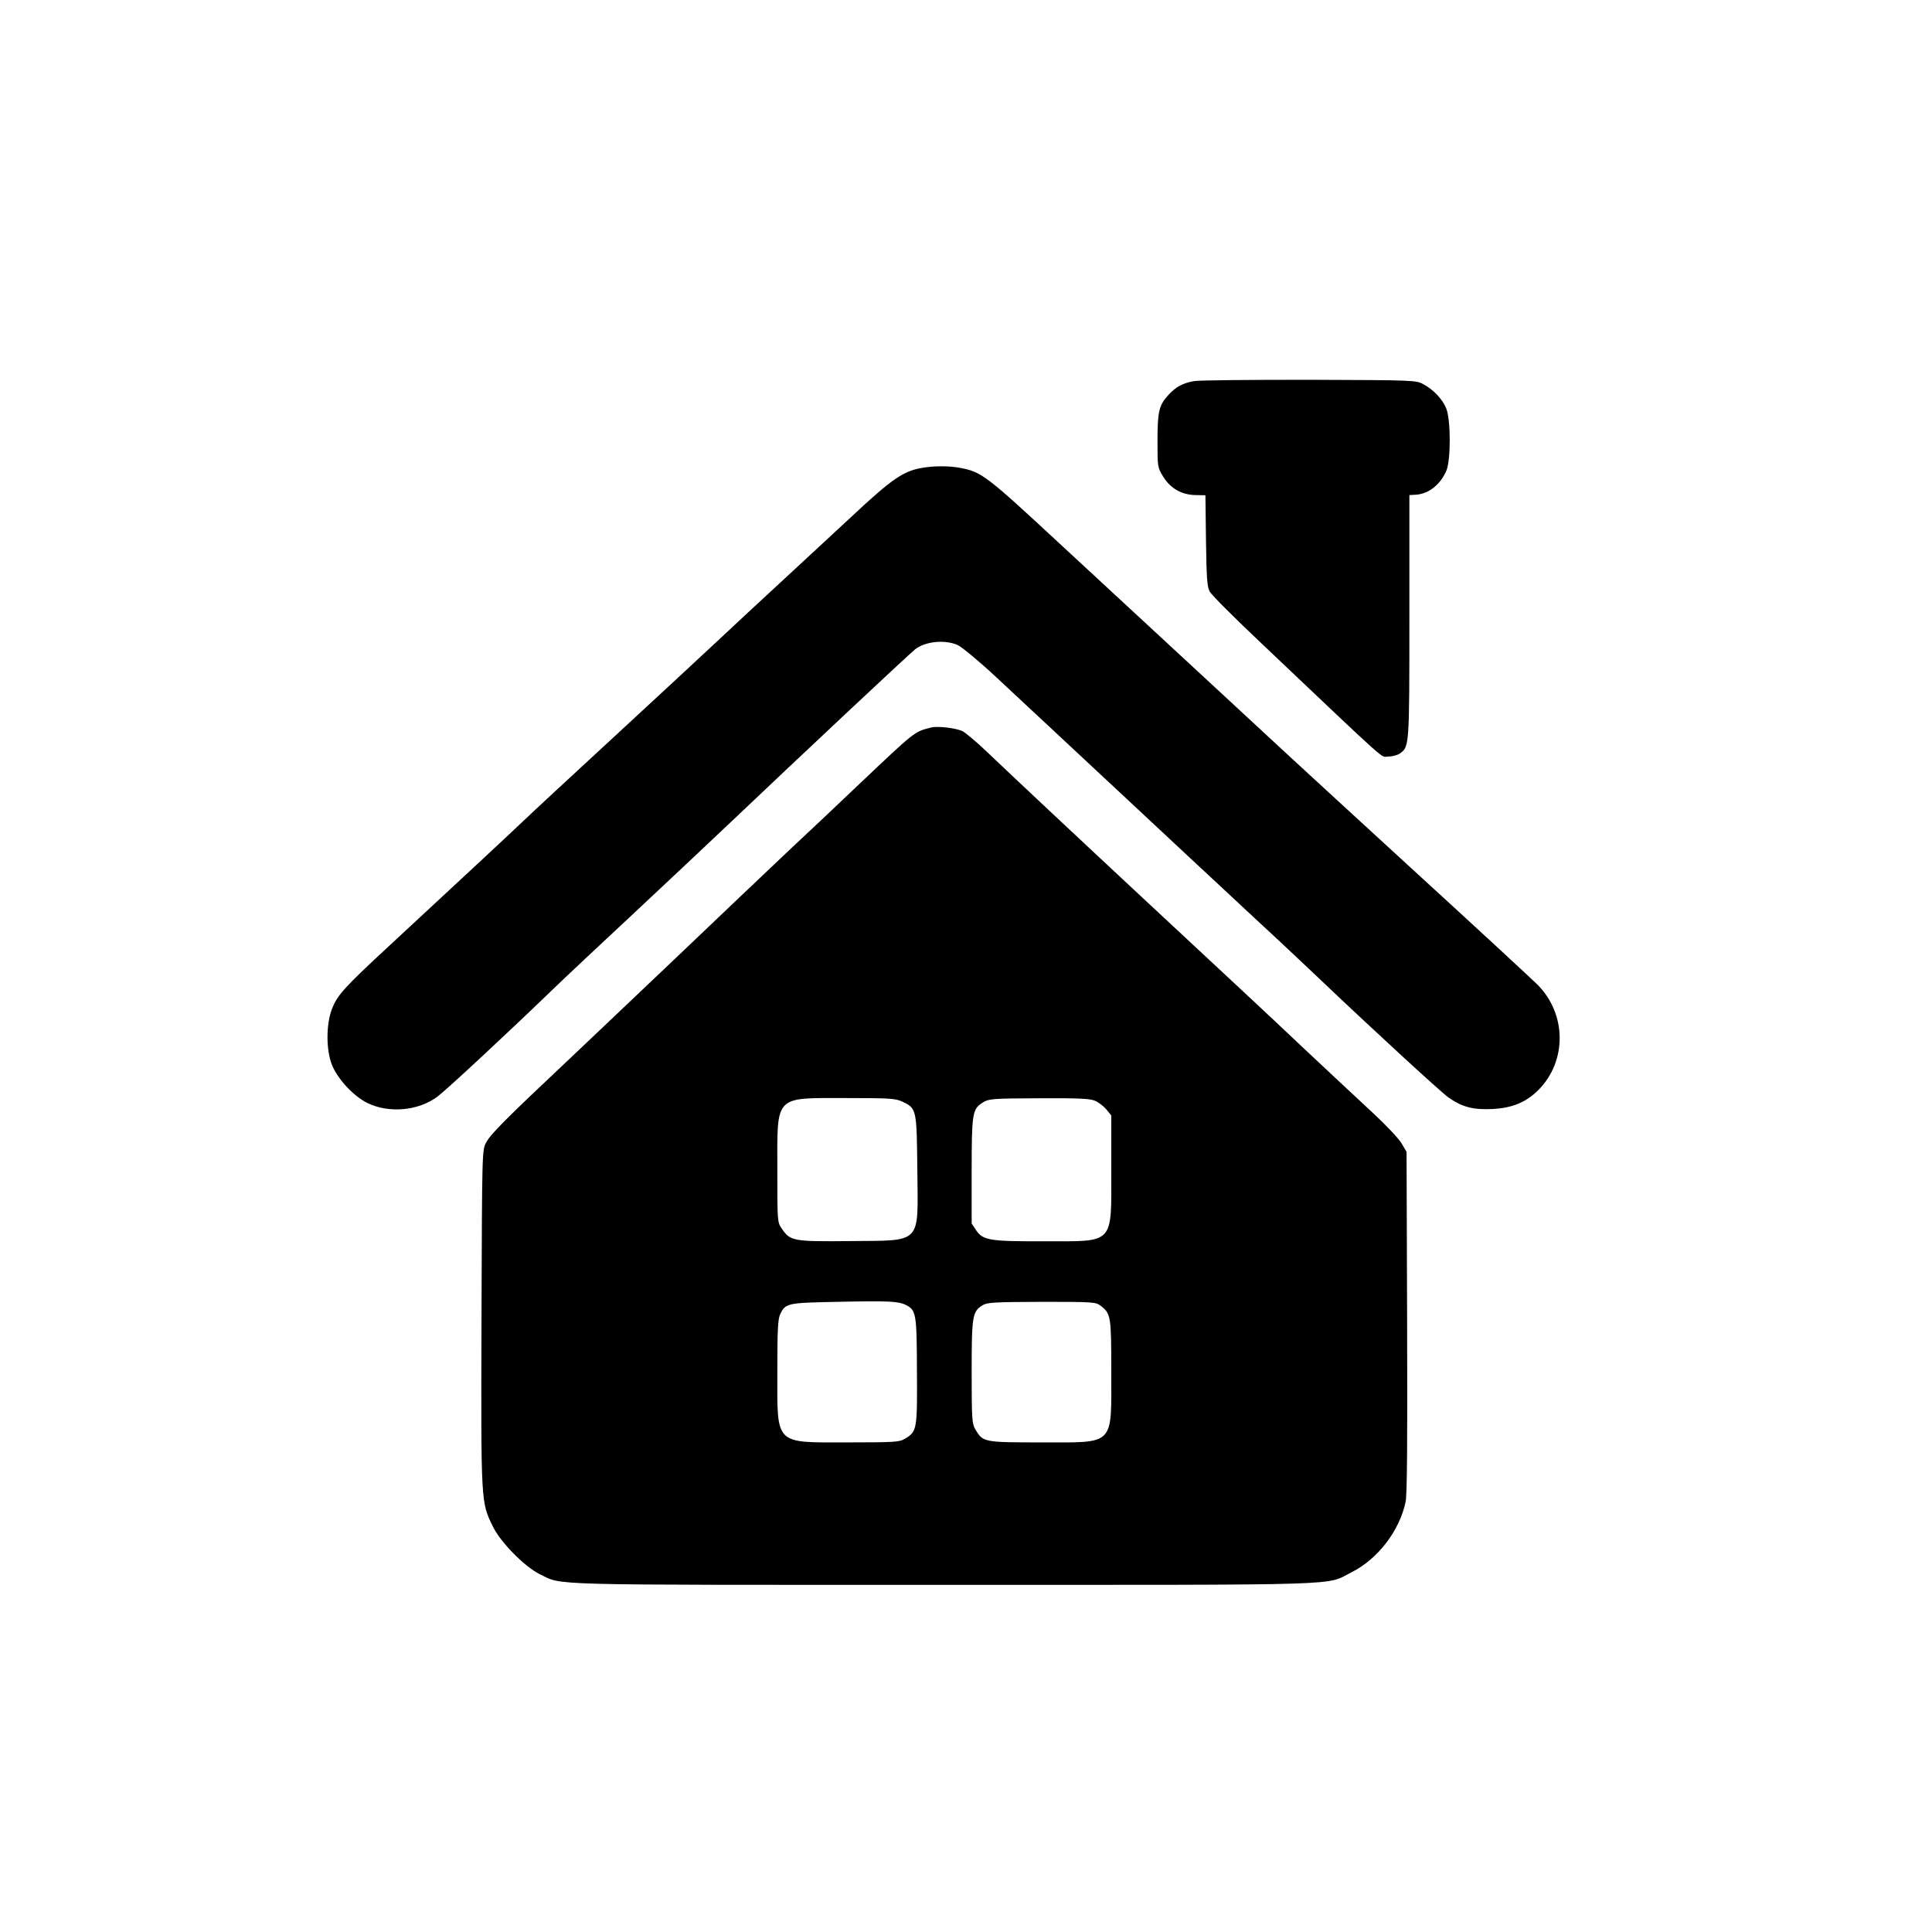 <?xml version="1.0" standalone="no"?>
<!DOCTYPE svg PUBLIC "-//W3C//DTD SVG 20010904//EN"
 "http://www.w3.org/TR/2001/REC-SVG-20010904/DTD/svg10.dtd">
<svg version="1.0" xmlns="http://www.w3.org/2000/svg"
 width="1024pt" height="1024pt" viewBox="0 0 1024 1024"
 preserveAspectRatio="xMidYMid meet">

<g transform="translate(0,1024) scale(0.1,-0.1)"
fill="#000000" stroke="none">
<path d="M6329 8220 c-59 -10 -96 -30 -135 -72 -51 -55 -59 -88 -59 -244 0
-139 0 -141 30 -190 39 -63 97 -96 170 -98 l54 -1 3 -240 c3 -203 6 -245 20
-271 9 -17 133 -141 275 -275 695 -659 628 -599 670 -599 21 0 49 7 62 16 51
36 51 35 51 727 l0 643 36 2 c67 5 128 53 160 127 24 55 24 273 -1 331 -20 49
-68 99 -120 127 -40 22 -46 22 -605 24 -311 0 -586 -2 -611 -7z"/>
<path d="M4880 7759 c-95 -18 -158 -62 -361 -252 -108 -100 -279 -258 -380
-352 -101 -93 -254 -235 -339 -315 -85 -80 -331 -307 -545 -505 -215 -198
-433 -400 -485 -450 -95 -90 -325 -304 -706 -657 -241 -223 -277 -263 -305
-337 -31 -81 -31 -215 0 -294 30 -76 115 -167 188 -203 114 -56 271 -42 372
34 49 37 371 336 611 568 63 61 257 243 430 404 173 162 398 373 500 470 366
348 957 902 991 929 54 42 158 52 225 22 22 -10 115 -87 205 -171 90 -84 324
-302 519 -484 468 -437 625 -583 870 -811 113 -104 254 -237 315 -295 274
-261 649 -606 691 -636 72 -51 131 -67 233 -62 105 5 179 35 245 101 152 153
150 404 -6 559 -29 29 -321 299 -648 598 -327 300 -631 579 -675 620 -44 41
-251 233 -460 426 -209 193 -546 505 -750 694 -388 360 -413 379 -525 400 -62
12 -147 11 -210 -1z"/>
<path d="M4935 6384 c-90 -23 -81 -16 -380 -299 -88 -84 -255 -242 -372 -351
-116 -110 -381 -361 -588 -559 -208 -198 -473 -449 -589 -559 -323 -304 -406
-387 -429 -431 -22 -40 -22 -41 -25 -932 -3 -985 -3 -974 60 -1103 40 -84 170
-215 248 -253 126 -61 -9 -57 2143 -57 2186 0 2018 -5 2161 67 139 70 254 220
286 373 8 40 10 303 8 955 l-3 900 -27 46 c-15 25 -83 97 -151 160 -68 63
-231 215 -363 339 -221 209 -370 347 -835 780 -302 281 -749 700 -849 796 -52
50 -110 98 -127 108 -34 17 -133 29 -168 20z m-150 -1984 c73 -35 74 -40 77
-361 4 -399 29 -373 -357 -377 -302 -3 -317 0 -362 67 -23 33 -23 40 -23 310
0 401 -19 381 364 381 238 0 263 -2 301 -20z m1018 6 c18 -7 45 -28 60 -45
l27 -33 0 -287 c0 -402 21 -380 -358 -380 -285 -1 -322 5 -358 58 l-24 36 0
278 c0 300 4 328 54 360 35 24 49 25 314 26 193 1 260 -2 285 -13z m-1001
-1083 c54 -27 57 -46 58 -352 2 -311 0 -318 -64 -357 -28 -17 -54 -19 -301
-19 -394 0 -375 -19 -375 378 0 218 3 275 15 301 28 59 37 61 305 66 273 6
323 3 362 -17z m1032 -4 c54 -42 56 -55 56 -351 0 -395 22 -373 -370 -373
-306 0 -310 1 -350 68 -18 30 -20 52 -20 305 0 299 4 321 58 354 24 15 61 17
313 18 275 0 287 -1 313 -21z"/>
</g>
</svg>
